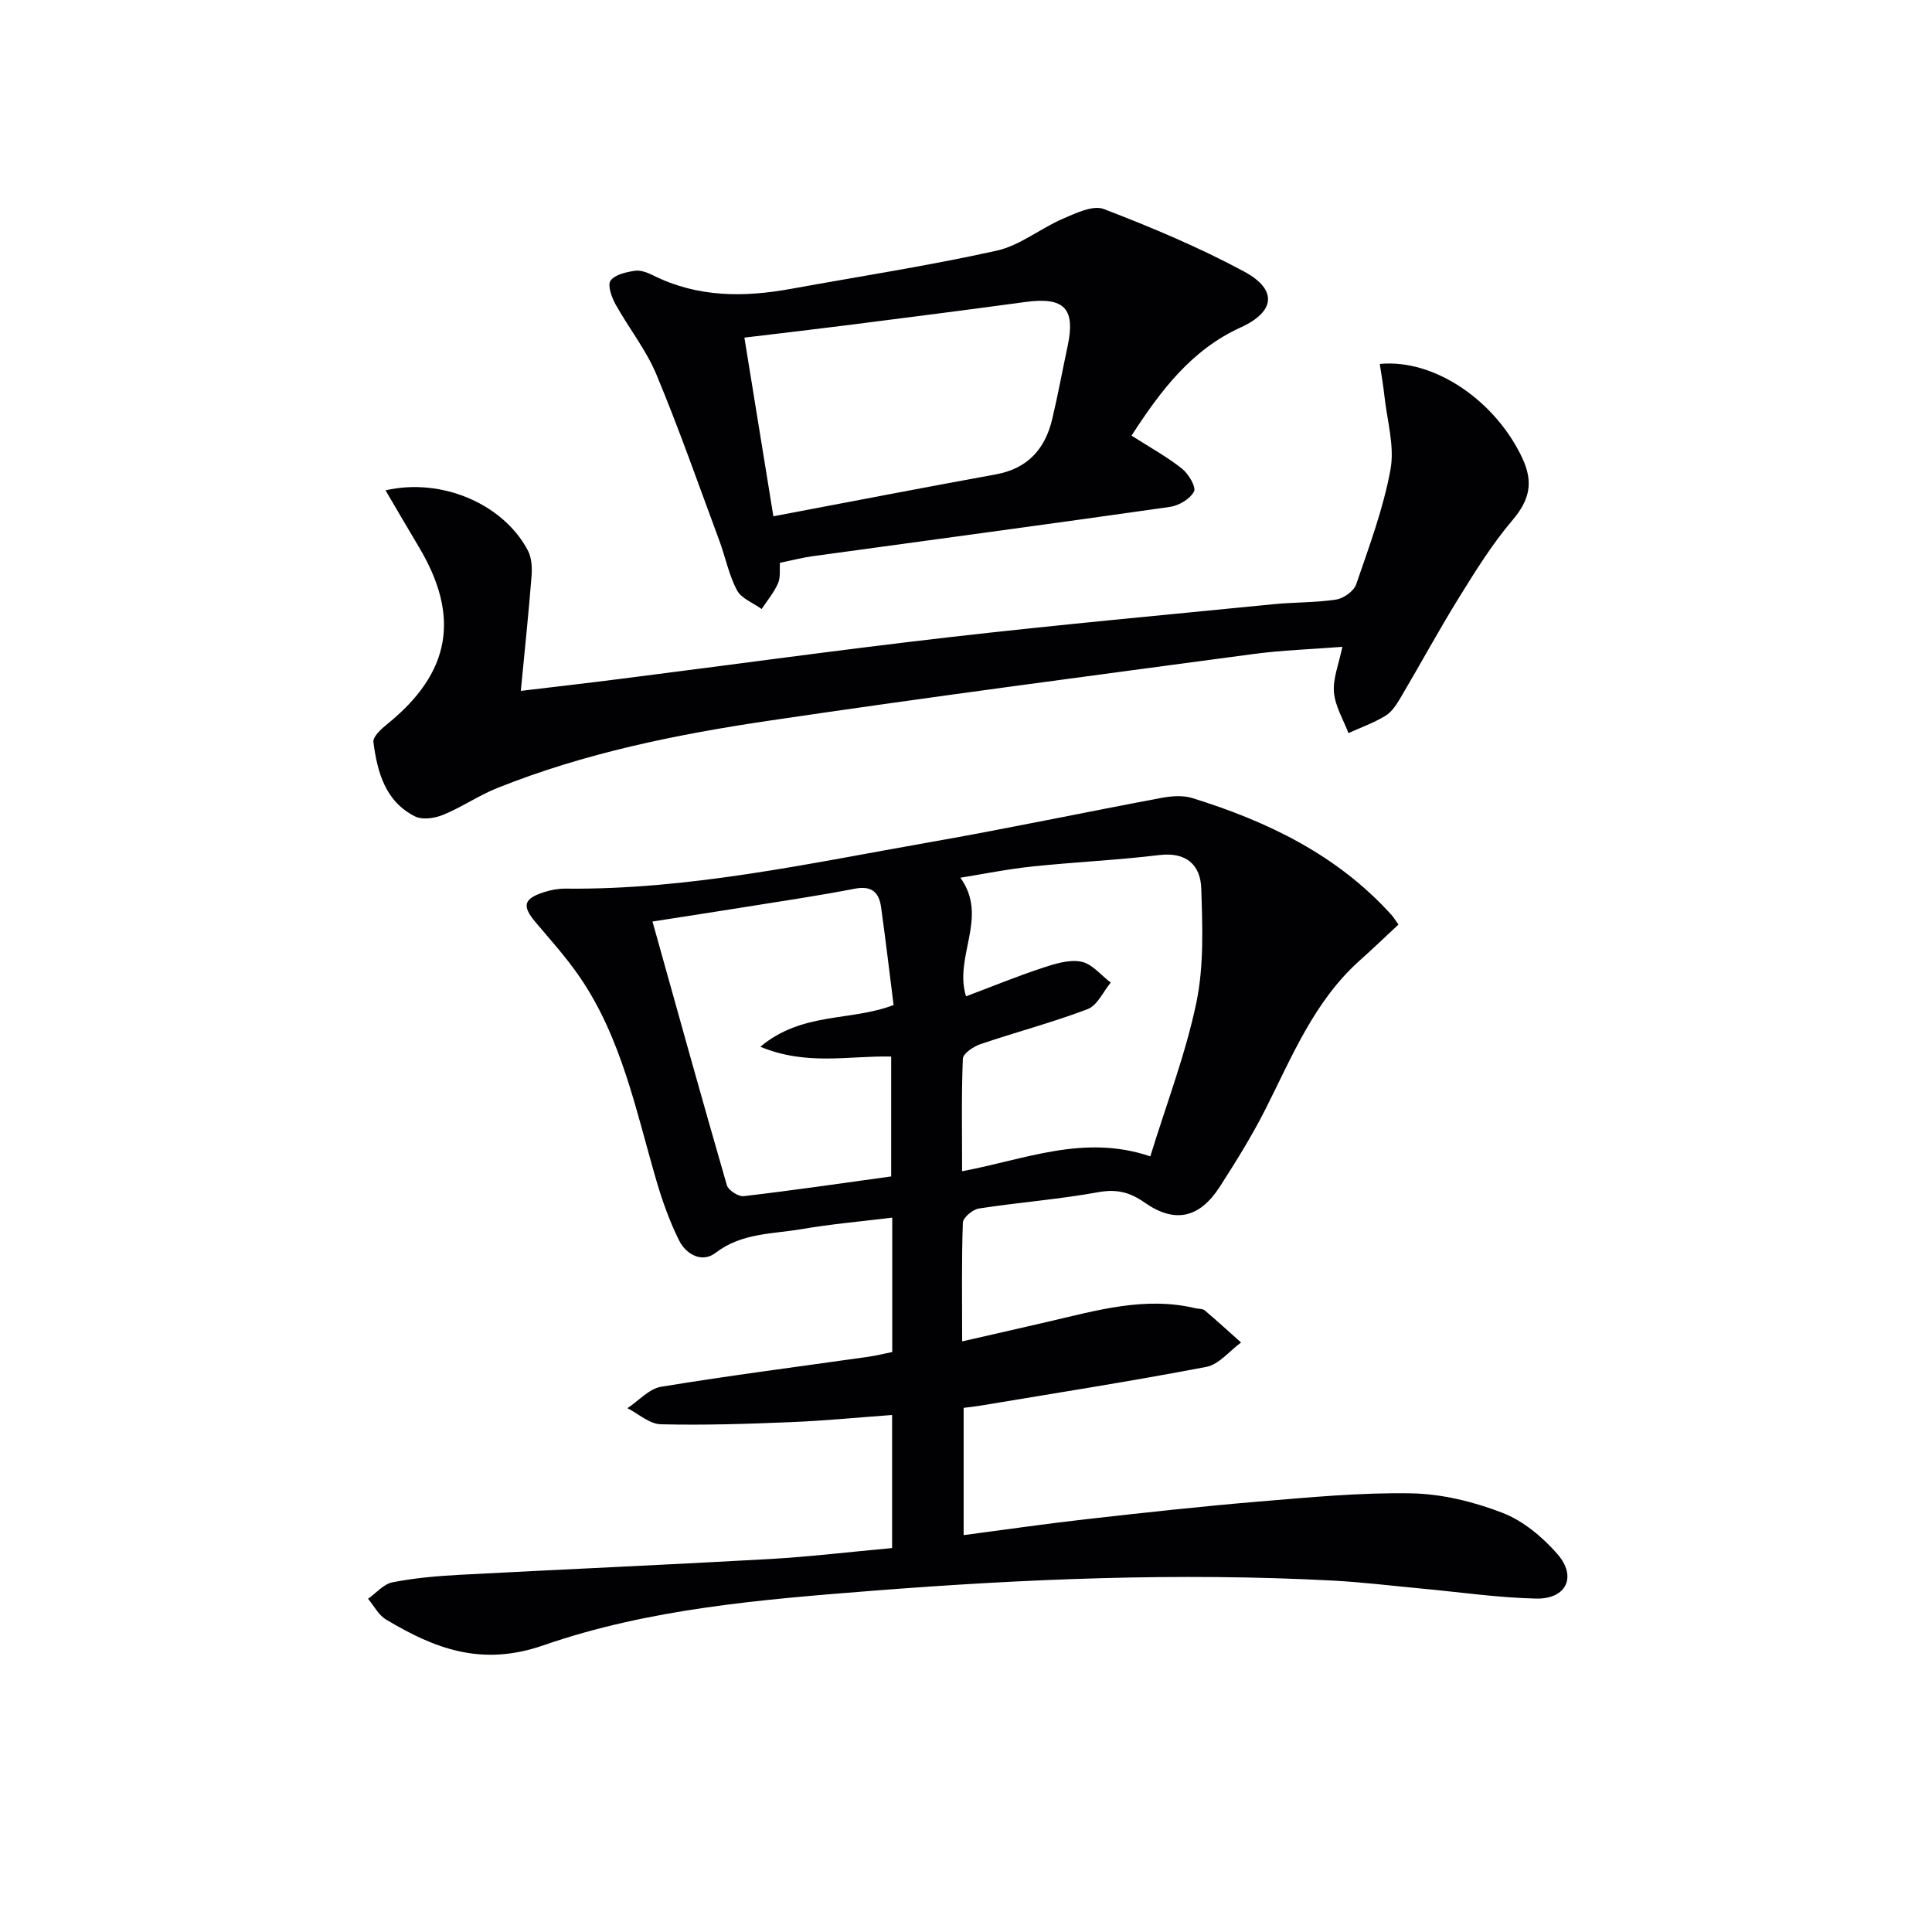 <svg enable-background="new 0 0 400 400" viewBox="0 0 400 400" xmlns="http://www.w3.org/2000/svg"><g fill="#010103"><path d="m184.7 320.51c0-9.13 0-18.05 0-27.55-7.17.52-14.06 1.2-20.98 1.48-8.97.37-17.96.66-26.93.44-2.32-.06-4.6-2.17-6.89-3.33 2.32-1.53 4.49-4.03 6.99-4.44 14.24-2.34 28.57-4.17 42.86-6.2 1.63-.23 3.23-.64 4.98-.99 0-9.19 0-18.15 0-27.82-6.36.78-12.55 1.31-18.66 2.36-6.09 1.05-12.48.76-17.92 4.93-2.79 2.14-6.09.35-7.54-2.55-1.97-3.95-3.48-8.19-4.72-12.44-4.23-14.47-7.17-29.44-15.9-42.18-2.72-3.96-5.97-7.57-9.08-11.25-2.88-3.41-2.55-4.89 1.75-6.27 1.4-.45 2.92-.73 4.39-.72 25.62.28 50.51-5.23 75.52-9.62 16-2.81 31.9-6.17 47.87-9.16 2.08-.39 4.47-.58 6.44.04 15.59 4.84 30.01 11.78 41.2 24.17.43.48.76 1.04 1.46 2.01-2.71 2.51-5.3 5.01-7.98 7.4-9.48 8.46-14.07 19.98-19.62 30.94-2.77 5.47-6.04 10.72-9.36 15.89-4.22 6.56-9.32 7.72-15.61 3.32-3.1-2.17-5.83-2.83-9.64-2.13-8.15 1.48-16.46 2.1-24.66 3.37-1.28.2-3.29 1.88-3.32 2.94-.28 7.79-.15 15.59-.15 24.57 6.44-1.47 12.17-2.77 17.9-4.1 10.01-2.32 19.97-5.26 30.42-2.76.65.15 1.47.07 1.92.45 2.55 2.16 5.02 4.42 7.51 6.64-2.39 1.74-4.58 4.55-7.2 5.05-15.63 2.99-31.36 5.45-47.06 8.07-.96.16-1.93.25-3.18.41v26.35c8.56-1.12 16.89-2.34 25.24-3.28 11.88-1.34 23.76-2.66 35.67-3.65 10.58-.88 21.21-1.91 31.8-1.72 6.33.12 12.9 1.74 18.84 4.03 4.28 1.65 8.29 5 11.37 8.52 4.12 4.71 1.87 9.38-4.41 9.24-7.93-.18-15.85-1.35-23.77-2.08-6.12-.57-12.24-1.33-18.37-1.65-31.79-1.67-63.53-.37-95.21 2.11-23.01 1.81-46.28 3.7-68.14 11.29-12.84 4.46-22.51.71-32.63-5.35-1.54-.92-2.48-2.83-3.7-4.28 1.68-1.18 3.22-3.05 5.06-3.41 4.54-.89 9.2-1.3 13.83-1.55 21.42-1.14 42.85-2.06 64.27-3.27 8.27-.47 16.52-1.47 25.34-2.27zm14.49-78.02c13-2.41 25.19-7.74 38.97-3.08 3.36-10.92 7.31-21.19 9.53-31.81 1.59-7.63 1.27-15.75 1.02-23.62-.15-4.86-3.04-7.63-8.69-6.95-8.74 1.06-17.56 1.45-26.32 2.37-5 .52-9.94 1.53-14.87 2.32 5.93 8.19-1.41 16.29 1.18 24.56 5.46-2.06 10.5-4.13 15.67-5.84 2.62-.87 5.61-1.83 8.16-1.34 2.24.42 4.1 2.81 6.13 4.33-1.57 1.89-2.78 4.74-4.79 5.5-7.27 2.77-14.84 4.75-22.22 7.26-1.43.49-3.56 1.93-3.61 3-.31 7.44-.16 14.91-.16 23.3zm-14.18-34.41c-.86-6.82-1.66-13.55-2.59-20.26-.43-3.1-1.98-4.5-5.46-3.82-7.65 1.48-15.37 2.61-23.07 3.85-6.15.99-12.32 1.93-18.8 2.94 5.21 18.63 10.2 36.64 15.4 54.6.3 1.04 2.39 2.39 3.48 2.26 10.18-1.19 20.32-2.67 30.54-4.08 0-8.47 0-16.66 0-24.82-8.82-.21-17.43 1.96-27.09-2.03 8.66-7.26 18.64-5.22 27.59-8.64z"/><path d="m79.82 101.52c11.71-2.7 24.5 2.91 29.49 12.5.78 1.5.88 3.54.74 5.29-.6 7.61-1.4 15.2-2.22 23.73 7.12-.85 13.94-1.63 20.74-2.5 22.73-2.88 45.43-6.03 68.19-8.64 22.28-2.55 44.62-4.6 66.94-6.81 4.3-.43 8.67-.3 12.93-.96 1.55-.24 3.67-1.74 4.15-3.14 2.69-7.84 5.63-15.7 7.11-23.8.88-4.83-.71-10.12-1.26-15.2-.24-2.22-.63-4.43-.96-6.64 11.42-1.09 23.97 7.73 29.48 19.43 2.43 5.16 1.51 8.77-2.06 12.98-4.16 4.9-7.6 10.44-11 15.93-4.2 6.78-8 13.8-12.06 20.67-.84 1.42-1.82 3-3.16 3.82-2.4 1.47-5.11 2.43-7.69 3.6-1.06-2.81-2.76-5.57-3-8.45-.24-2.84 1-5.8 1.74-9.41-6.37.5-12.47.69-18.5 1.5-33.39 4.48-66.8 8.84-100.13 13.78-19.19 2.84-38.25 6.7-56.38 13.97-3.83 1.54-7.31 3.95-11.13 5.52-1.74.72-4.31 1.11-5.85.34-6.17-3.09-7.81-9.18-8.62-15.38-.15-1.12 1.64-2.75 2.87-3.74 13.12-10.61 15.2-22.26 6.47-36.79-2.25-3.76-4.45-7.56-6.83-11.6z"/><path d="m234.27 90.19c3.83 2.45 7.35 4.38 10.45 6.84 1.35 1.07 2.97 3.81 2.48 4.74-.81 1.54-3.14 2.92-5 3.18-24.65 3.52-49.32 6.82-73.99 10.21-2.13.29-4.22.85-6.73 1.36-.1 1.41.15 3.01-.4 4.26-.84 1.9-2.23 3.55-3.39 5.31-1.75-1.27-4.2-2.17-5.11-3.89-1.69-3.17-2.38-6.85-3.65-10.27-4.27-11.5-8.32-23.1-13.04-34.42-2.14-5.13-5.75-9.63-8.47-14.54-.8-1.45-1.68-3.95-1.01-4.87.92-1.26 3.23-1.76 5.03-2.04 1.2-.18 2.65.38 3.82.97 9.17 4.57 18.75 4.55 28.52 2.77 14.2-2.58 28.48-4.78 42.56-7.9 4.81-1.06 9.03-4.59 13.69-6.6 2.69-1.16 6.24-2.89 8.51-2.02 9.88 3.79 19.71 7.92 29.02 12.93 7.03 3.78 6.43 8.35-.73 11.6-10.19 4.65-16.53 13.07-22.56 22.38zm-74.15 16.7c15.85-3 30.95-5.92 46.08-8.68 6.55-1.2 10.17-5.23 11.64-11.4 1.19-4.98 2.1-10.03 3.18-15.04 1.71-7.92-.65-10.35-8.78-9.24-12.14 1.65-24.3 3.2-36.46 4.75-7.16.91-14.34 1.74-21.66 2.62 2.04 12.56 3.96 24.42 6 36.99z"/></g></svg>